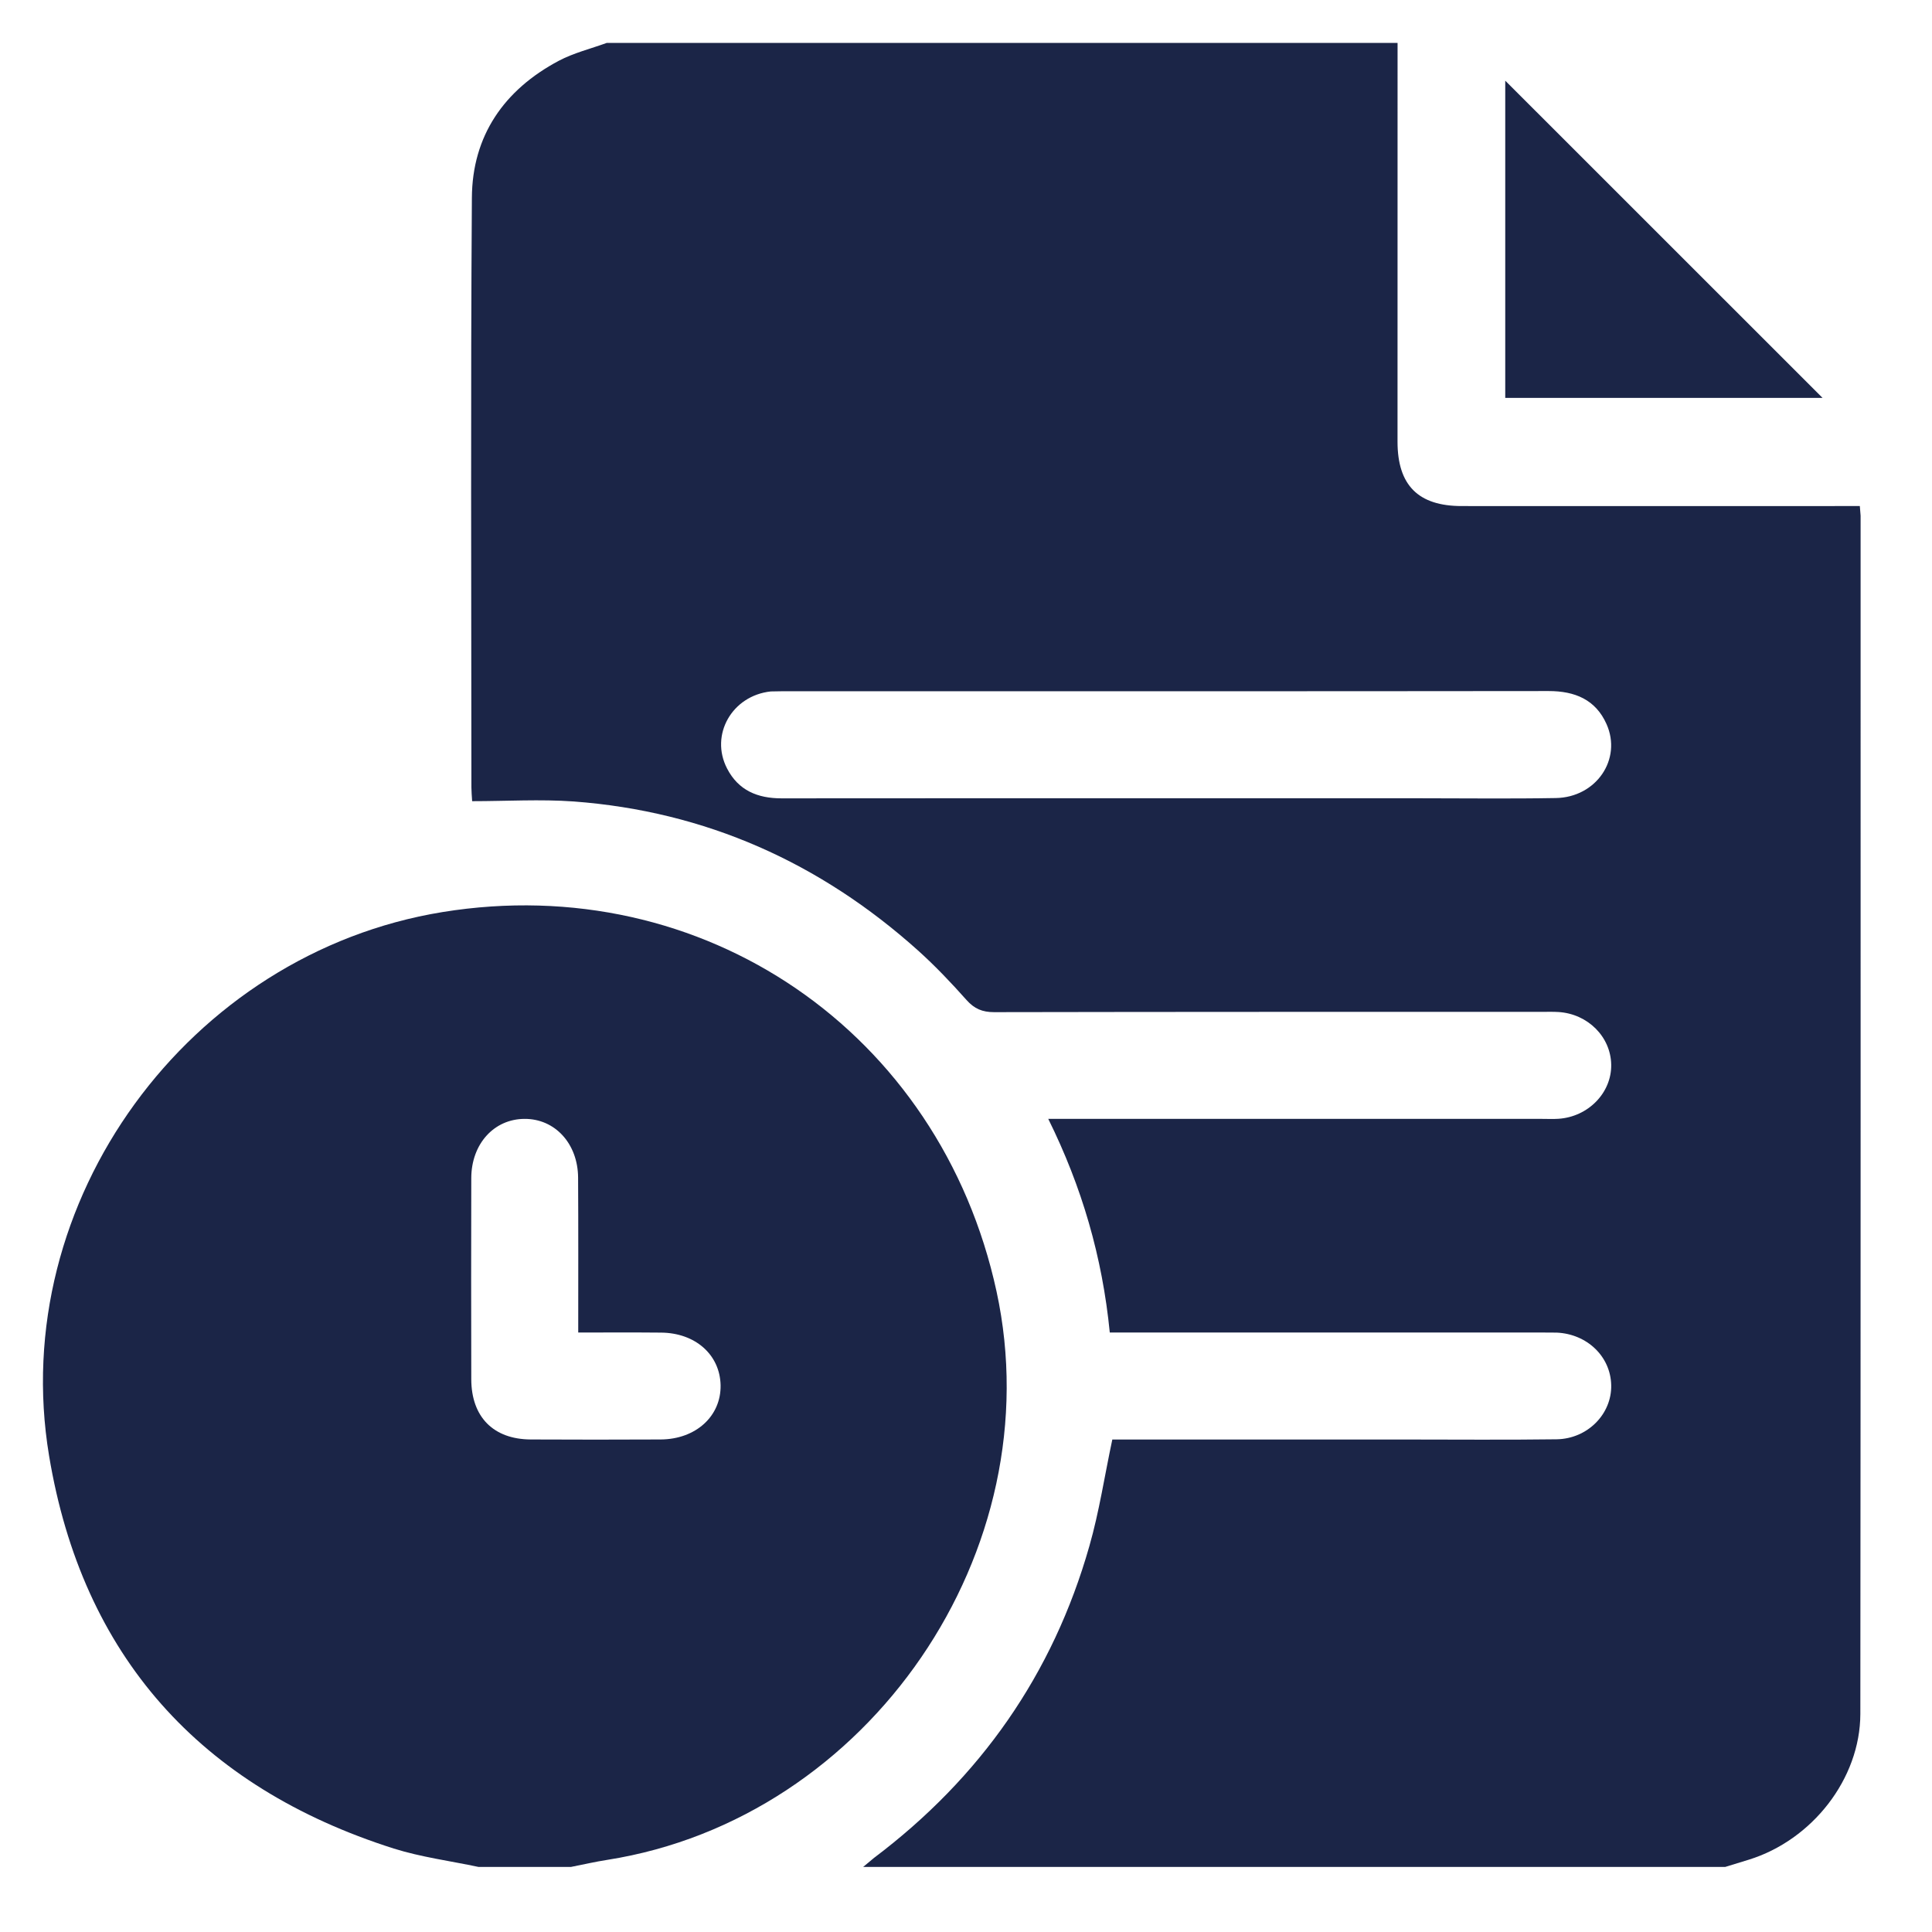 <?xml version="1.0" encoding="UTF-8"?>
<svg xmlns="http://www.w3.org/2000/svg" width="45" height="45" viewBox="0 0 45 45" fill="none">
  <path fill-rule="evenodd" clip-rule="evenodd" d="M27.116 18.593C29.077 18.593 31.043 18.593 33.005 18.593C34.083 18.593 35.161 18.607 36.237 18.588C37.179 18.573 37.785 17.684 37.419 16.865C37.164 16.293 36.68 16.096 36.072 16.096C30.129 16.103 24.185 16.1 18.244 16.1L17.953 16.105C17.051 16.201 16.529 17.116 16.935 17.9C17.199 18.412 17.647 18.595 18.203 18.595C21.173 18.592 24.144 18.593 27.116 18.593ZM14.131 1C20.271 1 26.411 1 32.552 1C32.552 4.096 32.551 7.193 32.551 10.289C32.552 11.304 33.035 11.787 34.047 11.787C36.992 11.789 39.936 11.787 42.881 11.787C43.024 11.787 43.172 11.787 43.319 11.787L43.337 12.011C43.337 21.315 43.34 30.616 43.331 39.921C43.328 41.432 42.209 42.859 40.732 43.316C40.549 43.372 40.365 43.428 40.185 43.484C33.492 43.484 26.799 43.484 20.105 43.484L20.356 43.275C22.832 41.409 24.525 38.996 25.373 36.013C25.603 35.211 25.727 34.379 25.908 33.529C26.041 33.529 26.192 33.529 26.341 33.529C28.457 33.529 30.573 33.529 32.688 33.529C33.879 33.529 35.067 33.54 36.257 33.524C36.979 33.513 37.543 32.933 37.528 32.264C37.515 31.597 36.968 31.071 36.259 31.039L35.927 31.037C32.733 31.037 29.54 31.037 26.345 31.037C26.183 31.037 26.021 31.037 25.849 31.037C25.675 29.273 25.199 27.644 24.416 26.061C24.628 26.061 24.779 26.061 24.929 26.061C28.593 26.061 32.26 26.061 35.923 26.061C36.047 26.061 36.172 26.067 36.296 26.059C36.992 26.015 37.54 25.452 37.528 24.797C37.517 24.149 36.984 23.616 36.303 23.572C36.177 23.564 36.055 23.568 35.929 23.568C31.671 23.568 27.412 23.567 23.153 23.575C22.881 23.575 22.695 23.497 22.513 23.293C22.156 22.891 21.781 22.497 21.383 22.139C19.1 20.091 16.433 18.897 13.365 18.668C12.588 18.612 11.8 18.661 10.997 18.661C10.989 18.527 10.98 18.432 10.98 18.339C10.979 13.76 10.96 9.185 10.991 4.608C10.999 3.161 11.741 2.093 13.015 1.416C13.361 1.233 13.756 1.136 14.131 1Z" fill="#1B2547"></path>
  <path fill-rule="evenodd" clip-rule="evenodd" d="M13.468 31.037C13.468 29.8 13.472 28.615 13.465 27.429C13.46 26.636 12.925 26.056 12.216 26.061C11.507 26.064 10.979 26.643 10.977 27.44C10.973 29.001 10.973 30.563 10.977 32.125C10.979 33.003 11.491 33.523 12.361 33.528C13.368 33.533 14.377 33.533 15.387 33.528C16.207 33.524 16.797 32.985 16.784 32.264C16.769 31.552 16.193 31.043 15.392 31.039C14.771 31.033 14.149 31.037 13.468 31.037ZM11.143 43.484C10.485 43.344 9.811 43.257 9.171 43.056C4.664 41.623 1.917 38.567 1.143 33.907C0.157 27.975 4.395 22.207 10.305 21.244C16.379 20.257 21.899 24.037 23.211 30.079C24.521 36.115 20.247 42.359 14.144 43.32C13.861 43.364 13.581 43.429 13.301 43.484C12.581 43.484 11.861 43.484 11.143 43.484Z" fill="#1B2547"></path>
  <path fill-rule="evenodd" clip-rule="evenodd" d="M35.06 9.268C35.06 6.764 35.06 4.295 35.06 1.879C37.52 4.337 39.993 6.812 42.451 9.268C40.044 9.268 37.567 9.268 35.06 9.268Z" fill="#1B2547"></path>
</svg>

